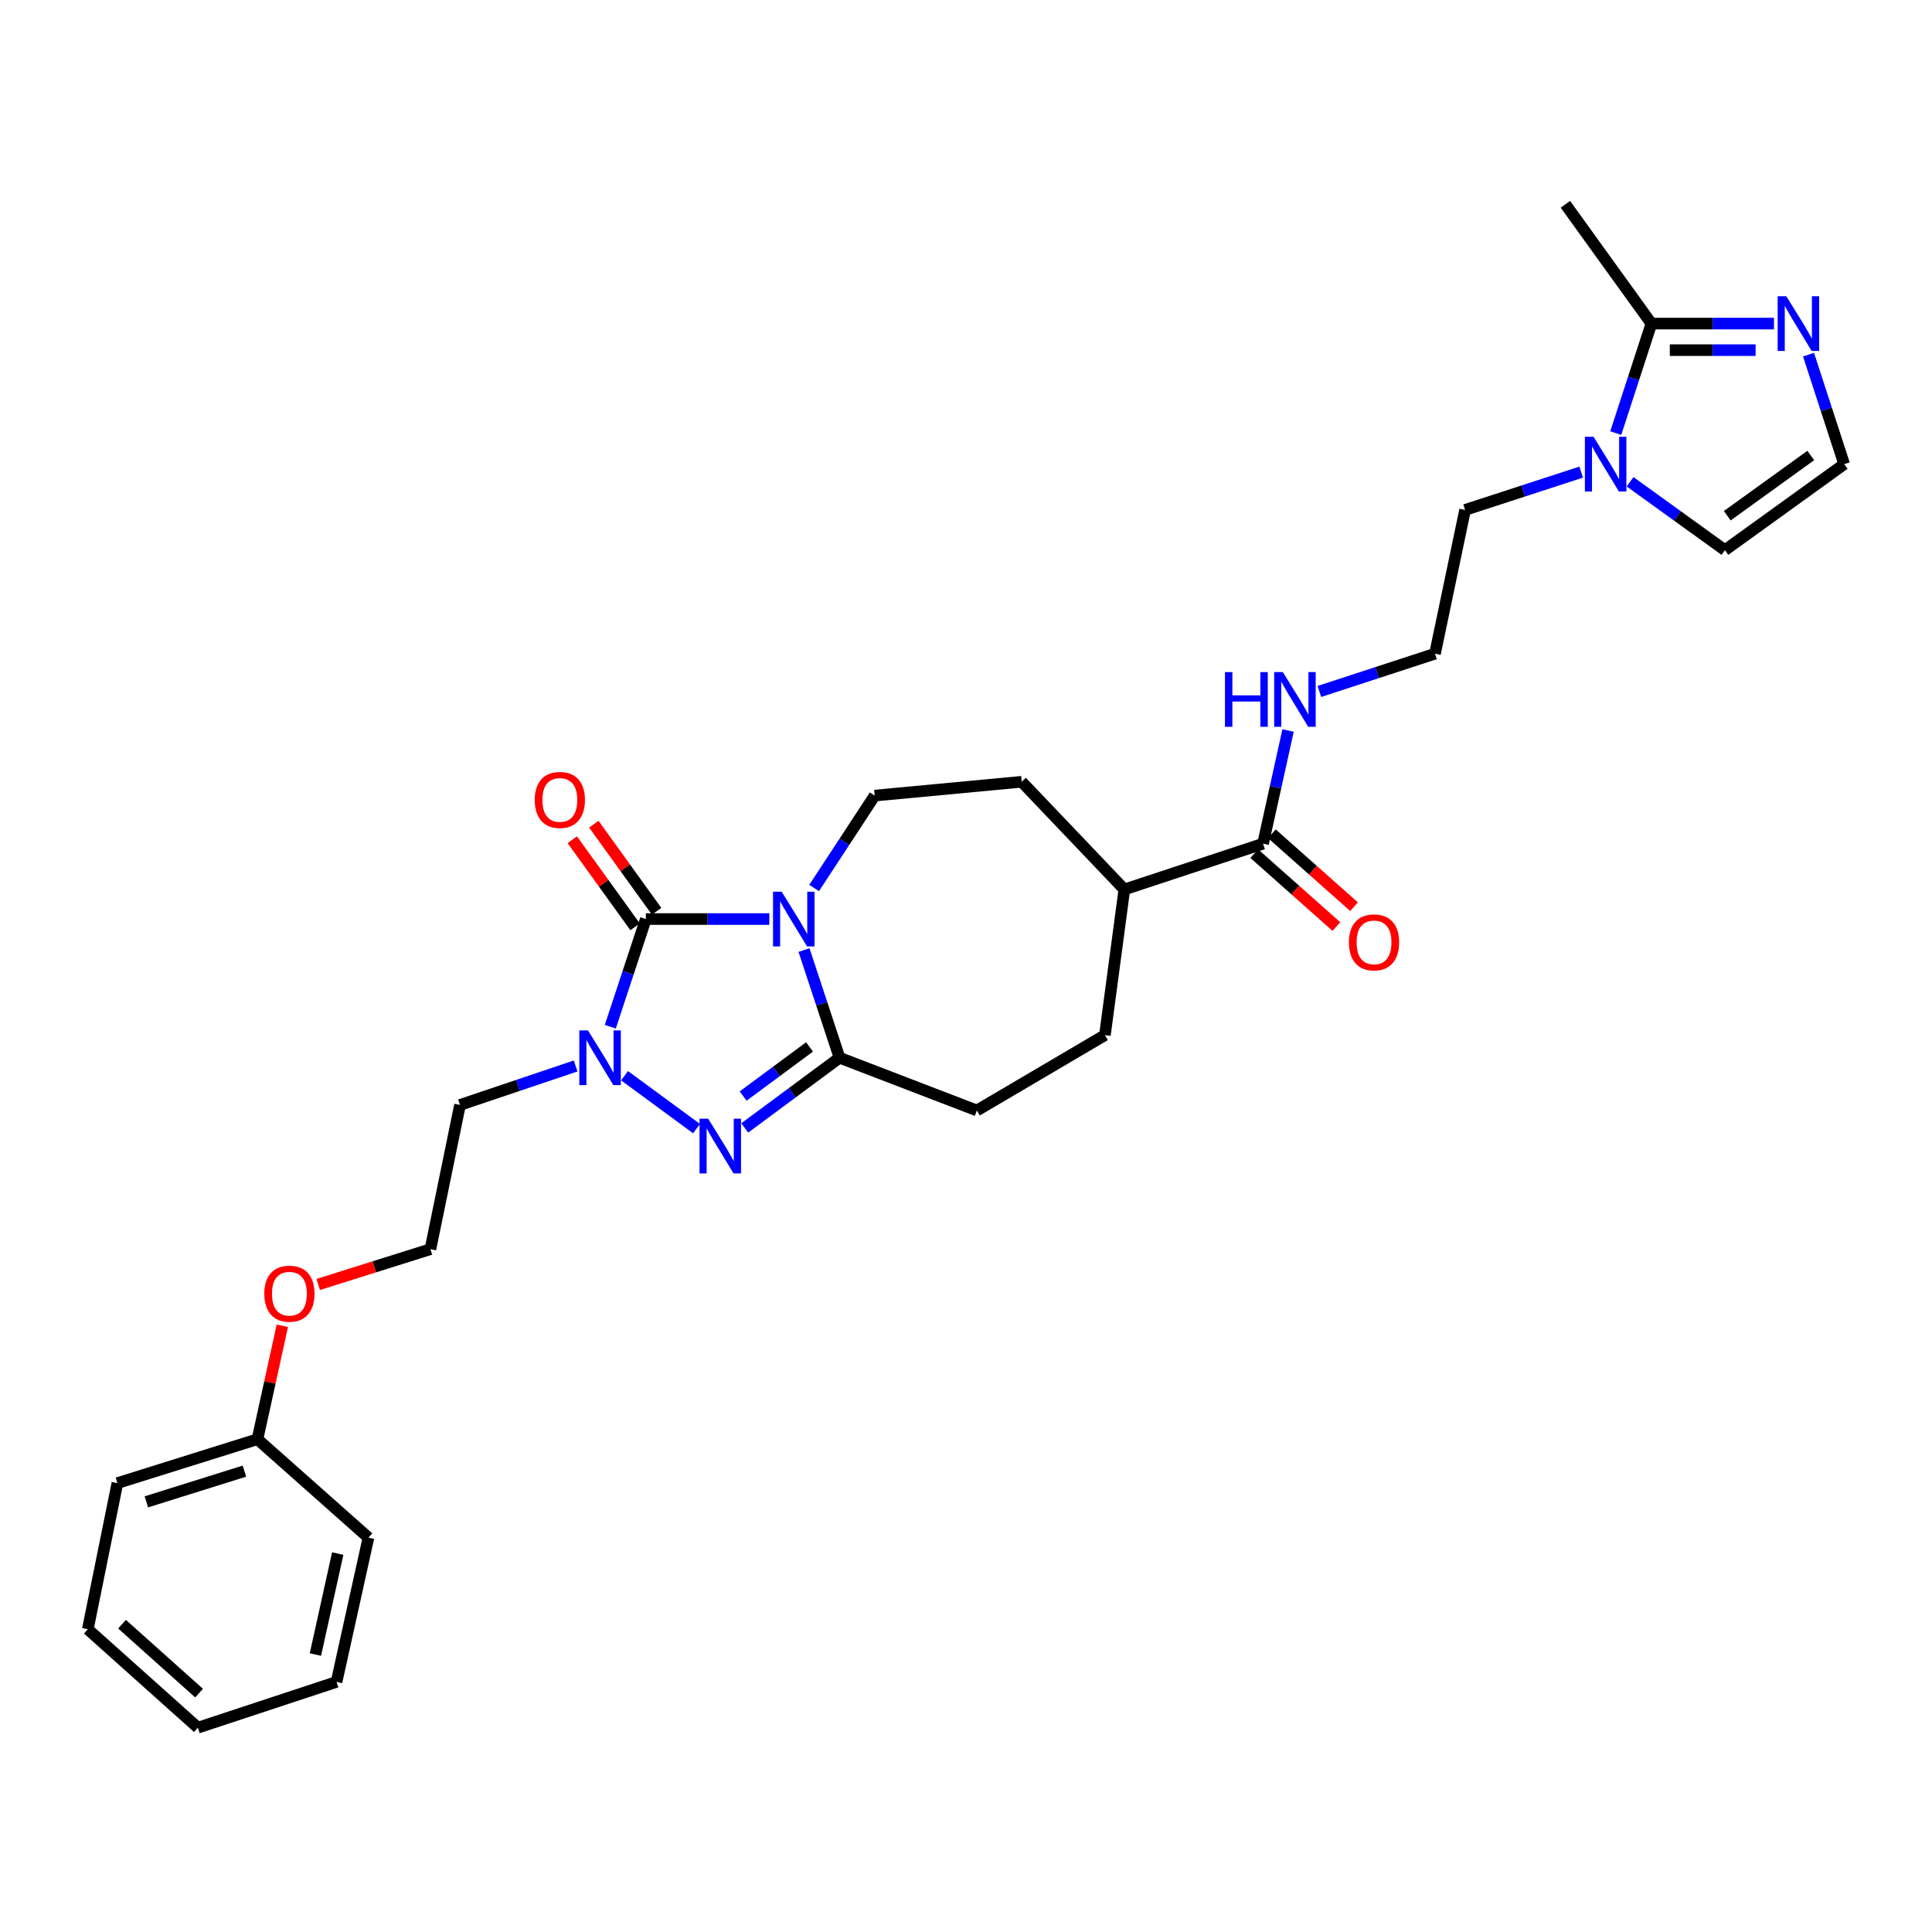 <?xml version='1.0' encoding='iso-8859-1'?>
<svg version='1.1' baseProfile='full'
              xmlns='http://www.w3.org/2000/svg'
                      xmlns:rdkit='http://www.rdkit.org/xml'
                      xmlns:xlink='http://www.w3.org/1999/xlink'
                  xml:space='preserve'
width='1000px' height='1000px' viewBox='0 0 1000 1000'>
<!-- END OF HEADER -->
<rect style='opacity:1.0;fill:#FFFFFF;stroke:none' width='1000' height='1000' x='0' y='0'> </rect>
<path class='bond-0' d='M 398.199,475.697 L 366.243,475.697' style='fill:none;fill-rule:evenodd;stroke:#0000FF;stroke-width:6px;stroke-linecap:butt;stroke-linejoin:miter;stroke-opacity:1' />
<path class='bond-0' d='M 366.243,475.697 L 334.287,475.697' style='fill:none;fill-rule:evenodd;stroke:#000000;stroke-width:6px;stroke-linecap:butt;stroke-linejoin:miter;stroke-opacity:1' />
<path class='bond-2' d='M 416.151,491.747 L 425.348,519.615' style='fill:none;fill-rule:evenodd;stroke:#0000FF;stroke-width:6px;stroke-linecap:butt;stroke-linejoin:miter;stroke-opacity:1' />
<path class='bond-2' d='M 425.348,519.615 L 434.546,547.483' style='fill:none;fill-rule:evenodd;stroke:#000000;stroke-width:6px;stroke-linecap:butt;stroke-linejoin:miter;stroke-opacity:1' />
<path class='bond-7' d='M 421.386,459.627 L 437.058,435.714' style='fill:none;fill-rule:evenodd;stroke:#0000FF;stroke-width:6px;stroke-linecap:butt;stroke-linejoin:miter;stroke-opacity:1' />
<path class='bond-7' d='M 437.058,435.714 L 452.731,411.801' style='fill:none;fill-rule:evenodd;stroke:#000000;stroke-width:6px;stroke-linecap:butt;stroke-linejoin:miter;stroke-opacity:1' />
<path class='bond-1' d='M 334.287,475.697 L 325.089,503.565' style='fill:none;fill-rule:evenodd;stroke:#000000;stroke-width:6px;stroke-linecap:butt;stroke-linejoin:miter;stroke-opacity:1' />
<path class='bond-1' d='M 325.089,503.565 L 315.892,531.433' style='fill:none;fill-rule:evenodd;stroke:#0000FF;stroke-width:6px;stroke-linecap:butt;stroke-linejoin:miter;stroke-opacity:1' />
<path class='bond-10' d='M 339.862,471.677 L 323.613,449.141' style='fill:none;fill-rule:evenodd;stroke:#000000;stroke-width:6px;stroke-linecap:butt;stroke-linejoin:miter;stroke-opacity:1' />
<path class='bond-10' d='M 323.613,449.141 L 307.364,426.605' style='fill:none;fill-rule:evenodd;stroke:#FF0000;stroke-width:6px;stroke-linecap:butt;stroke-linejoin:miter;stroke-opacity:1' />
<path class='bond-10' d='M 328.711,479.717 L 312.462,457.181' style='fill:none;fill-rule:evenodd;stroke:#000000;stroke-width:6px;stroke-linecap:butt;stroke-linejoin:miter;stroke-opacity:1' />
<path class='bond-10' d='M 312.462,457.181 L 296.213,434.645' style='fill:none;fill-rule:evenodd;stroke:#FF0000;stroke-width:6px;stroke-linecap:butt;stroke-linejoin:miter;stroke-opacity:1' />
<path class='bond-14' d='M 297.942,551.747 L 268.02,561.832' style='fill:none;fill-rule:evenodd;stroke:#0000FF;stroke-width:6px;stroke-linecap:butt;stroke-linejoin:miter;stroke-opacity:1' />
<path class='bond-14' d='M 268.02,561.832 L 238.098,571.916' style='fill:none;fill-rule:evenodd;stroke:#000000;stroke-width:6px;stroke-linecap:butt;stroke-linejoin:miter;stroke-opacity:1' />
<path class='bond-30' d='M 323.265,556.792 L 360.534,584.174' style='fill:none;fill-rule:evenodd;stroke:#0000FF;stroke-width:6px;stroke-linecap:butt;stroke-linejoin:miter;stroke-opacity:1' />
<path class='bond-3' d='M 434.546,547.483 L 410.008,565.652' style='fill:none;fill-rule:evenodd;stroke:#000000;stroke-width:6px;stroke-linecap:butt;stroke-linejoin:miter;stroke-opacity:1' />
<path class='bond-3' d='M 410.008,565.652 L 385.471,583.82' style='fill:none;fill-rule:evenodd;stroke:#0000FF;stroke-width:6px;stroke-linecap:butt;stroke-linejoin:miter;stroke-opacity:1' />
<path class='bond-3' d='M 419.004,541.885 L 401.827,554.603' style='fill:none;fill-rule:evenodd;stroke:#000000;stroke-width:6px;stroke-linecap:butt;stroke-linejoin:miter;stroke-opacity:1' />
<path class='bond-3' d='M 401.827,554.603 L 384.651,567.321' style='fill:none;fill-rule:evenodd;stroke:#0000FF;stroke-width:6px;stroke-linecap:butt;stroke-linejoin:miter;stroke-opacity:1' />
<path class='bond-12' d='M 434.546,547.483 L 505.621,574.788' style='fill:none;fill-rule:evenodd;stroke:#000000;stroke-width:6px;stroke-linecap:butt;stroke-linejoin:miter;stroke-opacity:1' />
<path class='bond-4' d='M 818.423,244.365 L 788.375,254.151' style='fill:none;fill-rule:evenodd;stroke:#0000FF;stroke-width:6px;stroke-linecap:butt;stroke-linejoin:miter;stroke-opacity:1' />
<path class='bond-4' d='M 788.375,254.151 L 758.327,263.936' style='fill:none;fill-rule:evenodd;stroke:#000000;stroke-width:6px;stroke-linecap:butt;stroke-linejoin:miter;stroke-opacity:1' />
<path class='bond-5' d='M 836.311,224.171 L 845.543,195.83' style='fill:none;fill-rule:evenodd;stroke:#0000FF;stroke-width:6px;stroke-linecap:butt;stroke-linejoin:miter;stroke-opacity:1' />
<path class='bond-5' d='M 845.543,195.83 L 854.775,167.488' style='fill:none;fill-rule:evenodd;stroke:#000000;stroke-width:6px;stroke-linecap:butt;stroke-linejoin:miter;stroke-opacity:1' />
<path class='bond-11' d='M 843.718,249.36 L 868.264,267.058' style='fill:none;fill-rule:evenodd;stroke:#0000FF;stroke-width:6px;stroke-linecap:butt;stroke-linejoin:miter;stroke-opacity:1' />
<path class='bond-11' d='M 868.264,267.058 L 892.811,284.757' style='fill:none;fill-rule:evenodd;stroke:#000000;stroke-width:6px;stroke-linecap:butt;stroke-linejoin:miter;stroke-opacity:1' />
<path class='bond-6' d='M 854.775,167.488 L 886.493,167.488' style='fill:none;fill-rule:evenodd;stroke:#000000;stroke-width:6px;stroke-linecap:butt;stroke-linejoin:miter;stroke-opacity:1' />
<path class='bond-6' d='M 886.493,167.488 L 918.212,167.488' style='fill:none;fill-rule:evenodd;stroke:#0000FF;stroke-width:6px;stroke-linecap:butt;stroke-linejoin:miter;stroke-opacity:1' />
<path class='bond-6' d='M 864.291,181.236 L 886.493,181.236' style='fill:none;fill-rule:evenodd;stroke:#000000;stroke-width:6px;stroke-linecap:butt;stroke-linejoin:miter;stroke-opacity:1' />
<path class='bond-6' d='M 886.493,181.236 L 908.696,181.236' style='fill:none;fill-rule:evenodd;stroke:#0000FF;stroke-width:6px;stroke-linecap:butt;stroke-linejoin:miter;stroke-opacity:1' />
<path class='bond-24' d='M 854.775,167.488 L 810.255,105.754' style='fill:none;fill-rule:evenodd;stroke:#000000;stroke-width:6px;stroke-linecap:butt;stroke-linejoin:miter;stroke-opacity:1' />
<path class='bond-33' d='M 936.087,183.561 L 945.316,211.903' style='fill:none;fill-rule:evenodd;stroke:#0000FF;stroke-width:6px;stroke-linecap:butt;stroke-linejoin:miter;stroke-opacity:1' />
<path class='bond-33' d='M 945.316,211.903 L 954.545,240.244' style='fill:none;fill-rule:evenodd;stroke:#000000;stroke-width:6px;stroke-linecap:butt;stroke-linejoin:miter;stroke-opacity:1' />
<path class='bond-16' d='M 452.731,411.801 L 528.832,404.644' style='fill:none;fill-rule:evenodd;stroke:#000000;stroke-width:6px;stroke-linecap:butt;stroke-linejoin:miter;stroke-opacity:1' />
<path class='bond-8' d='M 653.753,436.692 L 581.959,460.384' style='fill:none;fill-rule:evenodd;stroke:#000000;stroke-width:6px;stroke-linecap:butt;stroke-linejoin:miter;stroke-opacity:1' />
<path class='bond-15' d='M 649.189,441.832 L 670.451,460.707' style='fill:none;fill-rule:evenodd;stroke:#000000;stroke-width:6px;stroke-linecap:butt;stroke-linejoin:miter;stroke-opacity:1' />
<path class='bond-15' d='M 670.451,460.707 L 691.712,479.583' style='fill:none;fill-rule:evenodd;stroke:#FF0000;stroke-width:6px;stroke-linecap:butt;stroke-linejoin:miter;stroke-opacity:1' />
<path class='bond-15' d='M 658.317,431.551 L 679.578,450.427' style='fill:none;fill-rule:evenodd;stroke:#000000;stroke-width:6px;stroke-linecap:butt;stroke-linejoin:miter;stroke-opacity:1' />
<path class='bond-15' d='M 679.578,450.427 L 700.839,469.302' style='fill:none;fill-rule:evenodd;stroke:#FF0000;stroke-width:6px;stroke-linecap:butt;stroke-linejoin:miter;stroke-opacity:1' />
<path class='bond-17' d='M 653.753,436.692 L 660.229,407.399' style='fill:none;fill-rule:evenodd;stroke:#000000;stroke-width:6px;stroke-linecap:butt;stroke-linejoin:miter;stroke-opacity:1' />
<path class='bond-17' d='M 660.229,407.399 L 666.705,378.106' style='fill:none;fill-rule:evenodd;stroke:#0000FF;stroke-width:6px;stroke-linecap:butt;stroke-linejoin:miter;stroke-opacity:1' />
<path class='bond-9' d='M 954.545,240.244 L 892.811,284.757' style='fill:none;fill-rule:evenodd;stroke:#000000;stroke-width:6px;stroke-linecap:butt;stroke-linejoin:miter;stroke-opacity:1' />
<path class='bond-9' d='M 937.245,235.77 L 894.03,266.928' style='fill:none;fill-rule:evenodd;stroke:#000000;stroke-width:6px;stroke-linecap:butt;stroke-linejoin:miter;stroke-opacity:1' />
<path class='bond-18' d='M 505.621,574.788 L 571.901,535.782' style='fill:none;fill-rule:evenodd;stroke:#000000;stroke-width:6px;stroke-linecap:butt;stroke-linejoin:miter;stroke-opacity:1' />
<path class='bond-13' d='M 581.959,460.384 L 528.832,404.644' style='fill:none;fill-rule:evenodd;stroke:#000000;stroke-width:6px;stroke-linecap:butt;stroke-linejoin:miter;stroke-opacity:1' />
<path class='bond-31' d='M 581.959,460.384 L 571.901,535.782' style='fill:none;fill-rule:evenodd;stroke:#000000;stroke-width:6px;stroke-linecap:butt;stroke-linejoin:miter;stroke-opacity:1' />
<path class='bond-20' d='M 238.098,571.916 L 222.785,646.574' style='fill:none;fill-rule:evenodd;stroke:#000000;stroke-width:6px;stroke-linecap:butt;stroke-linejoin:miter;stroke-opacity:1' />
<path class='bond-21' d='M 682.905,357.901 L 712.829,348.122' style='fill:none;fill-rule:evenodd;stroke:#0000FF;stroke-width:6px;stroke-linecap:butt;stroke-linejoin:miter;stroke-opacity:1' />
<path class='bond-21' d='M 712.829,348.122 L 742.754,338.342' style='fill:none;fill-rule:evenodd;stroke:#000000;stroke-width:6px;stroke-linecap:butt;stroke-linejoin:miter;stroke-opacity:1' />
<path class='bond-19' d='M 758.327,263.936 L 742.754,338.342' style='fill:none;fill-rule:evenodd;stroke:#000000;stroke-width:6px;stroke-linecap:butt;stroke-linejoin:miter;stroke-opacity:1' />
<path class='bond-22' d='M 222.785,646.574 L 193.749,655.707' style='fill:none;fill-rule:evenodd;stroke:#000000;stroke-width:6px;stroke-linecap:butt;stroke-linejoin:miter;stroke-opacity:1' />
<path class='bond-22' d='M 193.749,655.707 L 164.713,664.841' style='fill:none;fill-rule:evenodd;stroke:#FF0000;stroke-width:6px;stroke-linecap:butt;stroke-linejoin:miter;stroke-opacity:1' />
<path class='bond-23' d='M 146.14,686.222 L 139.702,715.576' style='fill:none;fill-rule:evenodd;stroke:#FF0000;stroke-width:6px;stroke-linecap:butt;stroke-linejoin:miter;stroke-opacity:1' />
<path class='bond-23' d='M 139.702,715.576 L 133.264,744.931' style='fill:none;fill-rule:evenodd;stroke:#000000;stroke-width:6px;stroke-linecap:butt;stroke-linejoin:miter;stroke-opacity:1' />
<path class='bond-25' d='M 133.264,744.931 L 60.768,767.653' style='fill:none;fill-rule:evenodd;stroke:#000000;stroke-width:6px;stroke-linecap:butt;stroke-linejoin:miter;stroke-opacity:1' />
<path class='bond-25' d='M 126.501,761.458 L 75.754,777.363' style='fill:none;fill-rule:evenodd;stroke:#000000;stroke-width:6px;stroke-linecap:butt;stroke-linejoin:miter;stroke-opacity:1' />
<path class='bond-26' d='M 133.264,744.931 L 190.707,795.897' style='fill:none;fill-rule:evenodd;stroke:#000000;stroke-width:6px;stroke-linecap:butt;stroke-linejoin:miter;stroke-opacity:1' />
<path class='bond-28' d='M 60.768,767.653 L 45.455,843.281' style='fill:none;fill-rule:evenodd;stroke:#000000;stroke-width:6px;stroke-linecap:butt;stroke-linejoin:miter;stroke-opacity:1' />
<path class='bond-27' d='M 190.707,795.897 L 174.202,870.555' style='fill:none;fill-rule:evenodd;stroke:#000000;stroke-width:6px;stroke-linecap:butt;stroke-linejoin:miter;stroke-opacity:1' />
<path class='bond-27' d='M 174.808,804.128 L 163.254,856.388' style='fill:none;fill-rule:evenodd;stroke:#000000;stroke-width:6px;stroke-linecap:butt;stroke-linejoin:miter;stroke-opacity:1' />
<path class='bond-29' d='M 174.202,870.555 L 102.416,894.246' style='fill:none;fill-rule:evenodd;stroke:#000000;stroke-width:6px;stroke-linecap:butt;stroke-linejoin:miter;stroke-opacity:1' />
<path class='bond-32' d='M 45.455,843.281 L 102.416,894.246' style='fill:none;fill-rule:evenodd;stroke:#000000;stroke-width:6px;stroke-linecap:butt;stroke-linejoin:miter;stroke-opacity:1' />
<path class='bond-32' d='M 63.166,840.68 L 103.039,876.356' style='fill:none;fill-rule:evenodd;stroke:#000000;stroke-width:6px;stroke-linecap:butt;stroke-linejoin:miter;stroke-opacity:1' />
<path  class='atom-0' d='M 404.594 461.537
L 413.874 476.537
Q 414.794 478.017, 416.274 480.697
Q 417.754 483.377, 417.834 483.537
L 417.834 461.537
L 421.594 461.537
L 421.594 489.857
L 417.714 489.857
L 407.754 473.457
Q 406.594 471.537, 405.354 469.337
Q 404.154 467.137, 403.794 466.457
L 403.794 489.857
L 400.114 489.857
L 400.114 461.537
L 404.594 461.537
' fill='#0000FF'/>
<path  class='atom-2' d='M 304.335 533.323
L 313.615 548.323
Q 314.535 549.803, 316.015 552.483
Q 317.495 555.163, 317.575 555.323
L 317.575 533.323
L 321.335 533.323
L 321.335 561.643
L 317.455 561.643
L 307.495 545.243
Q 306.335 543.323, 305.095 541.123
Q 303.895 538.923, 303.535 538.243
L 303.535 561.643
L 299.855 561.643
L 299.855 533.323
L 304.335 533.323
' fill='#0000FF'/>
<path  class='atom-4' d='M 366.551 579.034
L 375.831 594.034
Q 376.751 595.514, 378.231 598.194
Q 379.711 600.874, 379.791 601.034
L 379.791 579.034
L 383.551 579.034
L 383.551 607.354
L 379.671 607.354
L 369.711 590.954
Q 368.551 589.034, 367.311 586.834
Q 366.111 584.634, 365.751 583.954
L 365.751 607.354
L 362.071 607.354
L 362.071 579.034
L 366.551 579.034
' fill='#0000FF'/>
<path  class='atom-5' d='M 824.816 226.084
L 834.096 241.084
Q 835.016 242.564, 836.496 245.244
Q 837.976 247.924, 838.056 248.084
L 838.056 226.084
L 841.816 226.084
L 841.816 254.404
L 837.936 254.404
L 827.976 238.004
Q 826.816 236.084, 825.576 233.884
Q 824.376 231.684, 824.016 231.004
L 824.016 254.404
L 820.336 254.404
L 820.336 226.084
L 824.816 226.084
' fill='#0000FF'/>
<path  class='atom-7' d='M 924.594 153.328
L 933.874 168.328
Q 934.794 169.808, 936.274 172.488
Q 937.754 175.168, 937.834 175.328
L 937.834 153.328
L 941.594 153.328
L 941.594 181.648
L 937.714 181.648
L 927.754 165.248
Q 926.594 163.328, 925.354 161.128
Q 924.154 158.928, 923.794 158.248
L 923.794 181.648
L 920.114 181.648
L 920.114 153.328
L 924.594 153.328
' fill='#0000FF'/>
<path  class='atom-11' d='M 276.774 414.042
Q 276.774 407.242, 280.134 403.442
Q 283.494 399.642, 289.774 399.642
Q 296.054 399.642, 299.414 403.442
Q 302.774 407.242, 302.774 414.042
Q 302.774 420.922, 299.374 424.842
Q 295.974 428.722, 289.774 428.722
Q 283.534 428.722, 280.134 424.842
Q 276.774 420.962, 276.774 414.042
M 289.774 425.522
Q 294.094 425.522, 296.414 422.642
Q 298.774 419.722, 298.774 414.042
Q 298.774 408.482, 296.414 405.682
Q 294.094 402.842, 289.774 402.842
Q 285.454 402.842, 283.094 405.642
Q 280.774 408.442, 280.774 414.042
Q 280.774 419.762, 283.094 422.642
Q 285.454 425.522, 289.774 425.522
' fill='#FF0000'/>
<path  class='atom-16' d='M 698.196 487.768
Q 698.196 480.968, 701.556 477.168
Q 704.916 473.368, 711.196 473.368
Q 717.476 473.368, 720.836 477.168
Q 724.196 480.968, 724.196 487.768
Q 724.196 494.648, 720.796 498.568
Q 717.396 502.448, 711.196 502.448
Q 704.956 502.448, 701.556 498.568
Q 698.196 494.688, 698.196 487.768
M 711.196 499.248
Q 715.516 499.248, 717.836 496.368
Q 720.196 493.448, 720.196 487.768
Q 720.196 482.208, 717.836 479.408
Q 715.516 476.568, 711.196 476.568
Q 706.876 476.568, 704.516 479.368
Q 702.196 482.168, 702.196 487.768
Q 702.196 493.488, 704.516 496.368
Q 706.876 499.248, 711.196 499.248
' fill='#FF0000'/>
<path  class='atom-18' d='M 634.038 347.874
L 637.878 347.874
L 637.878 359.914
L 652.358 359.914
L 652.358 347.874
L 656.198 347.874
L 656.198 376.194
L 652.358 376.194
L 652.358 363.114
L 637.878 363.114
L 637.878 376.194
L 634.038 376.194
L 634.038 347.874
' fill='#0000FF'/>
<path  class='atom-18' d='M 663.998 347.874
L 673.278 362.874
Q 674.198 364.354, 675.678 367.034
Q 677.158 369.714, 677.238 369.874
L 677.238 347.874
L 680.998 347.874
L 680.998 376.194
L 677.118 376.194
L 667.158 359.794
Q 665.998 357.874, 664.758 355.674
Q 663.558 353.474, 663.198 352.794
L 663.198 376.194
L 659.518 376.194
L 659.518 347.874
L 663.998 347.874
' fill='#0000FF'/>
<path  class='atom-23' d='M 136.8 669.612
Q 136.8 662.812, 140.16 659.012
Q 143.52 655.212, 149.8 655.212
Q 156.08 655.212, 159.44 659.012
Q 162.8 662.812, 162.8 669.612
Q 162.8 676.492, 159.4 680.412
Q 156 684.292, 149.8 684.292
Q 143.56 684.292, 140.16 680.412
Q 136.8 676.532, 136.8 669.612
M 149.8 681.092
Q 154.12 681.092, 156.44 678.212
Q 158.8 675.292, 158.8 669.612
Q 158.8 664.052, 156.44 661.252
Q 154.12 658.412, 149.8 658.412
Q 145.48 658.412, 143.12 661.212
Q 140.8 664.012, 140.8 669.612
Q 140.8 675.332, 143.12 678.212
Q 145.48 681.092, 149.8 681.092
' fill='#FF0000'/>
</svg>
